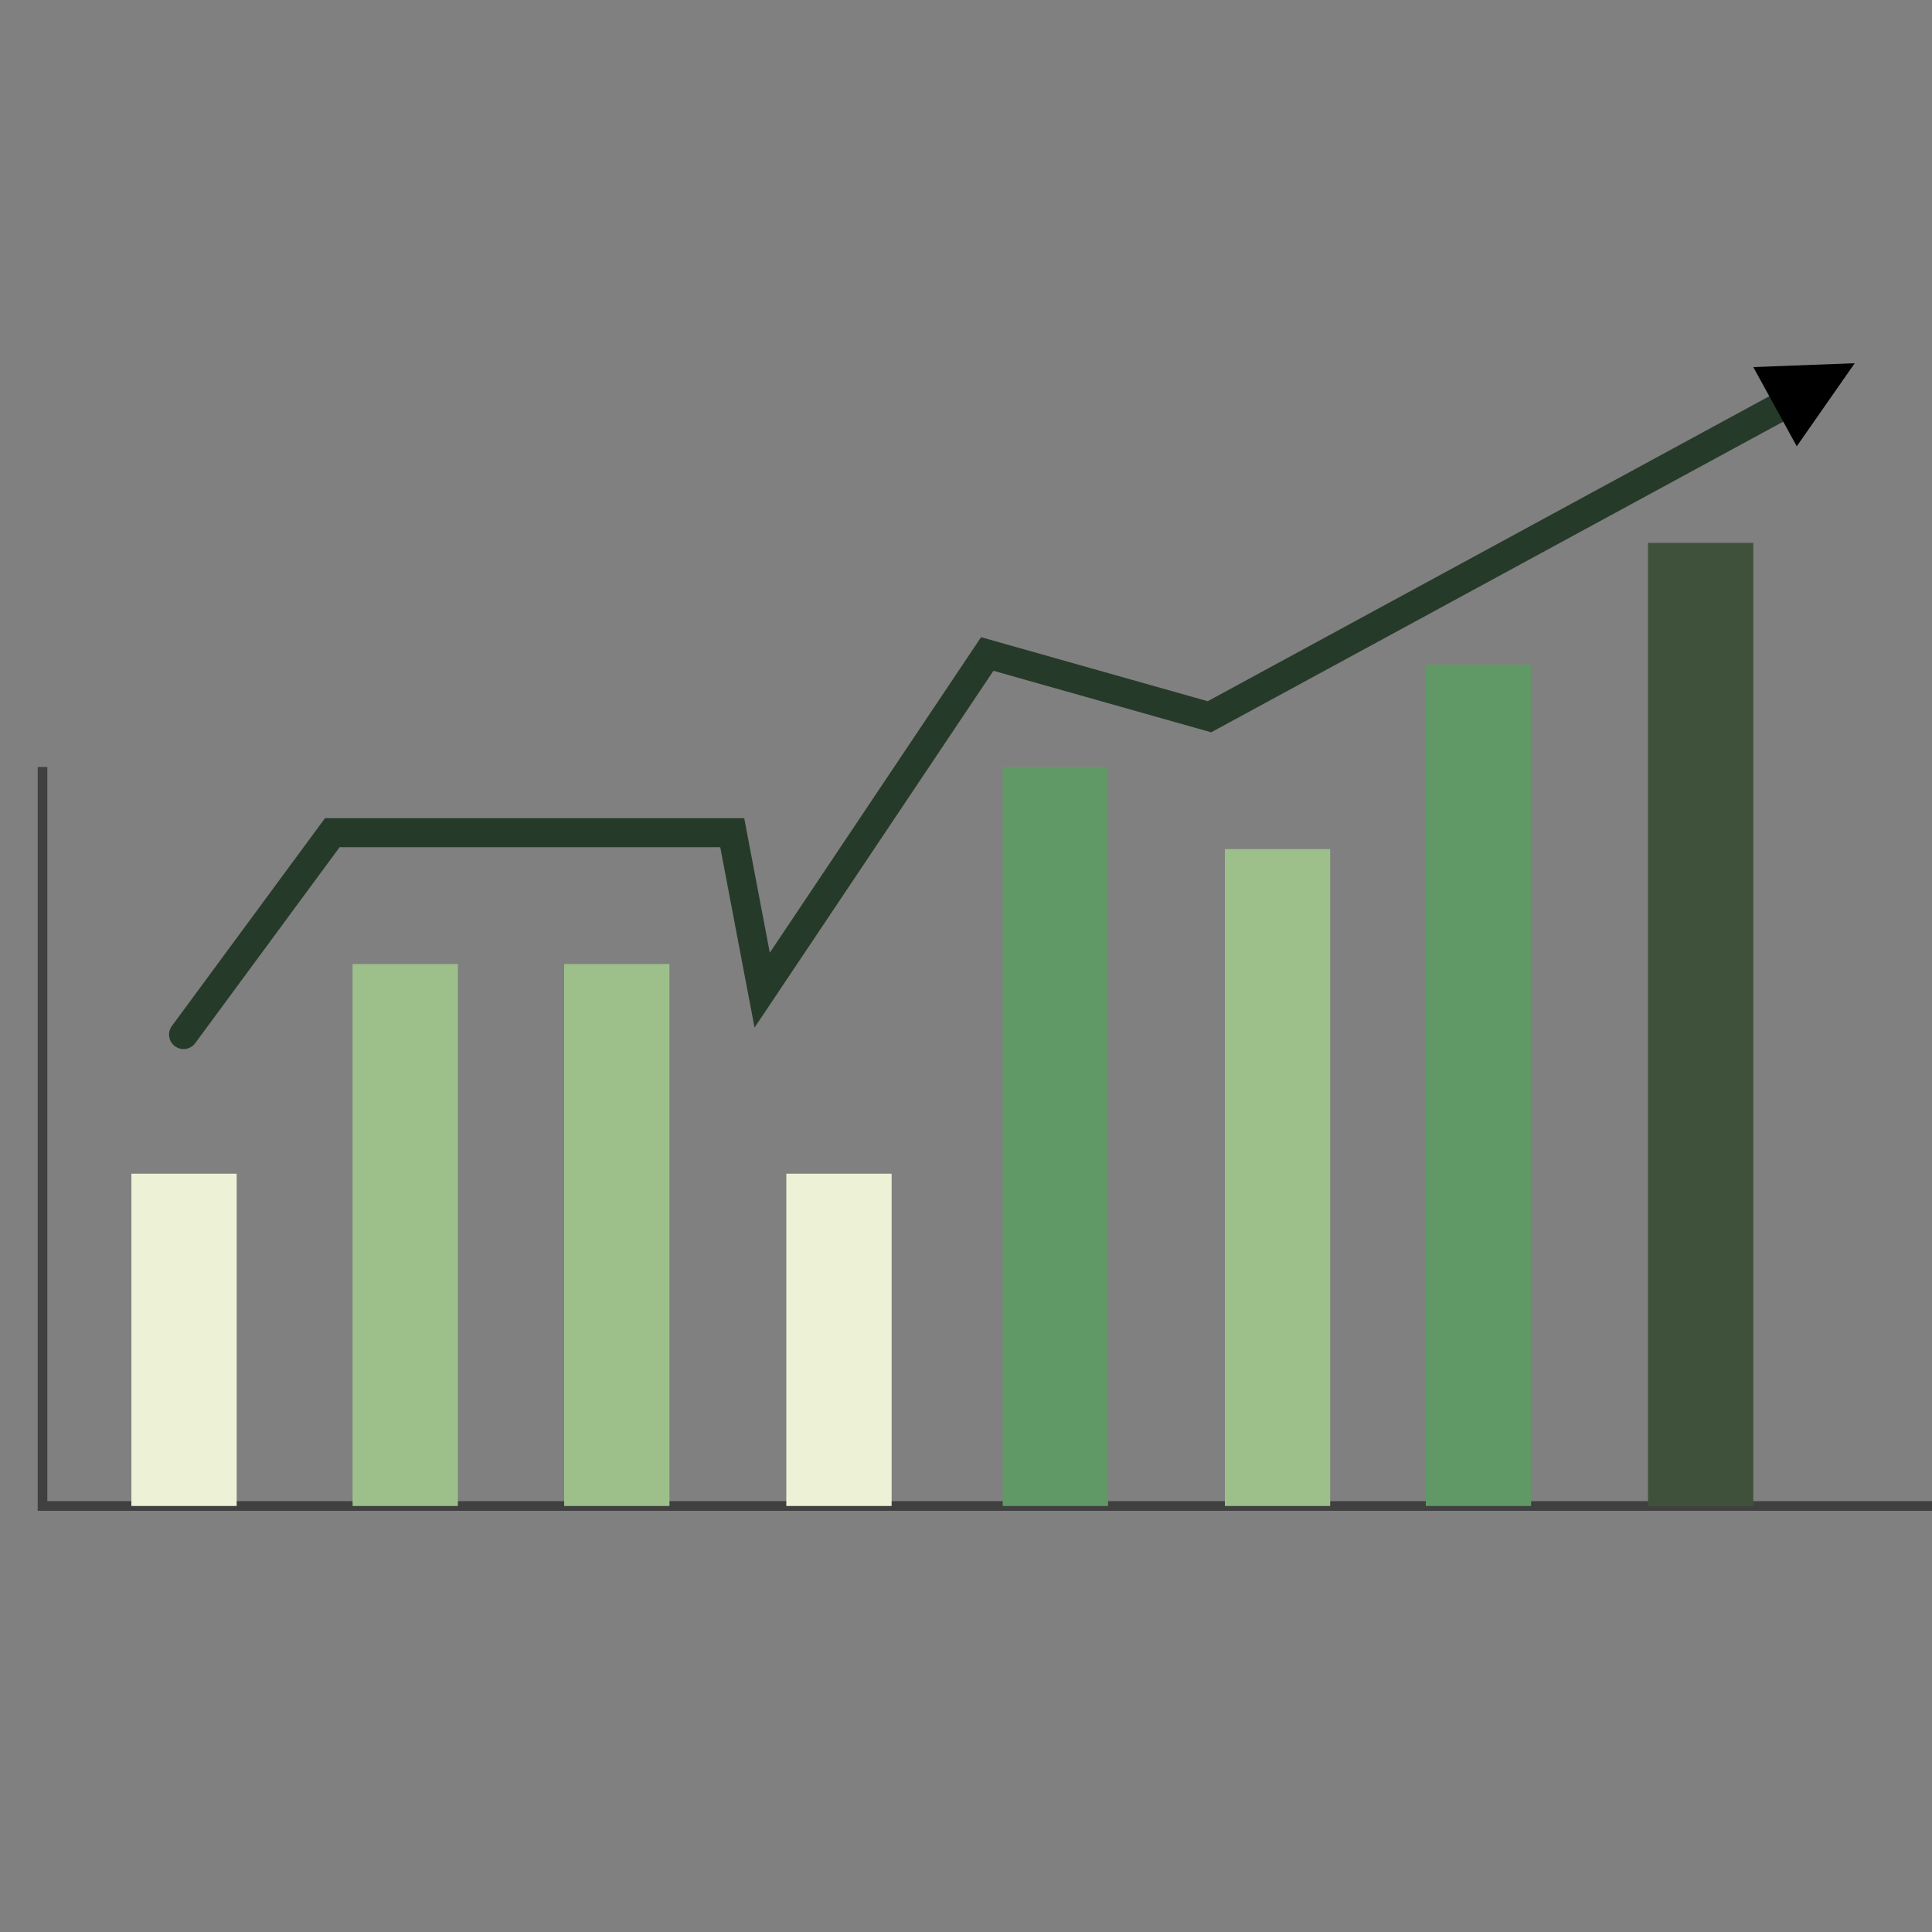 <?xml version="1.0" encoding="utf-8"?>
<!-- Generator: Adobe Illustrator 25.2.0, SVG Export Plug-In . SVG Version: 6.00 Build 0)  -->
<svg version="1.1" id="Layer_1" xmlns="http://www.w3.org/2000/svg" xmlns:xlink="http://www.w3.org/1999/xlink" x="0px" y="0px"
	 viewBox="0 0 200 200" style="enable-background:new 0 0 200 200;" xml:space="preserve">
<rect x="0" y="0" width="200" height="200" fill="#808080" stroke="none"/>
<style type="text/css">
	.st0{fill:none;stroke:#404040;stroke-miterlimit:10;}
	.st1{fill:none;stroke:#263A29;stroke-width:3;stroke-linecap:round;stroke-miterlimit:10;}
	.st2{fill:#EDF1D6;}
	.st3{fill:#9DC08B;}
	.st4{fill:#609966;}
	.st5{fill:#40513B;}
</style>
<g id="Layer_1_1_">
</g>
<g id="Layer_2_1_">
	<polyline class="st0" points="4.4,79.4 4.4,155.9 200,155.9 	"/>
	<polyline class="st1" points="19,107.1 34.4,86.2 75.8,86.2 78.9,102.5 102.2,67.7 125.2,74.2 186.7,40.8 	"/>
	<polygon points="186,46.2 181.5,38 192,37.6 	"/>
	<rect x="13.6" y="121.5" class="st2" width="10.9" height="34.4"/>
	<rect x="36.5" y="99.8" class="st3" width="10.9" height="56.1"/>
	<rect x="58.4" y="99.8" class="st3" width="10.9" height="56.1"/>
	<rect x="81.4" y="121.5" class="st2" width="10.9" height="34.4"/>
	<rect x="103.8" y="79.4" class="st4" width="10.9" height="76.5"/>
	<rect x="126.8" y="87.9" class="st3" width="10.9" height="68"/>
	<rect x="147.6" y="68.8" class="st4" width="10.9" height="87.1"/>
	<rect x="170.6" y="56.2" class="st5" width="10.9" height="99.7"/>
</g>
</svg>
